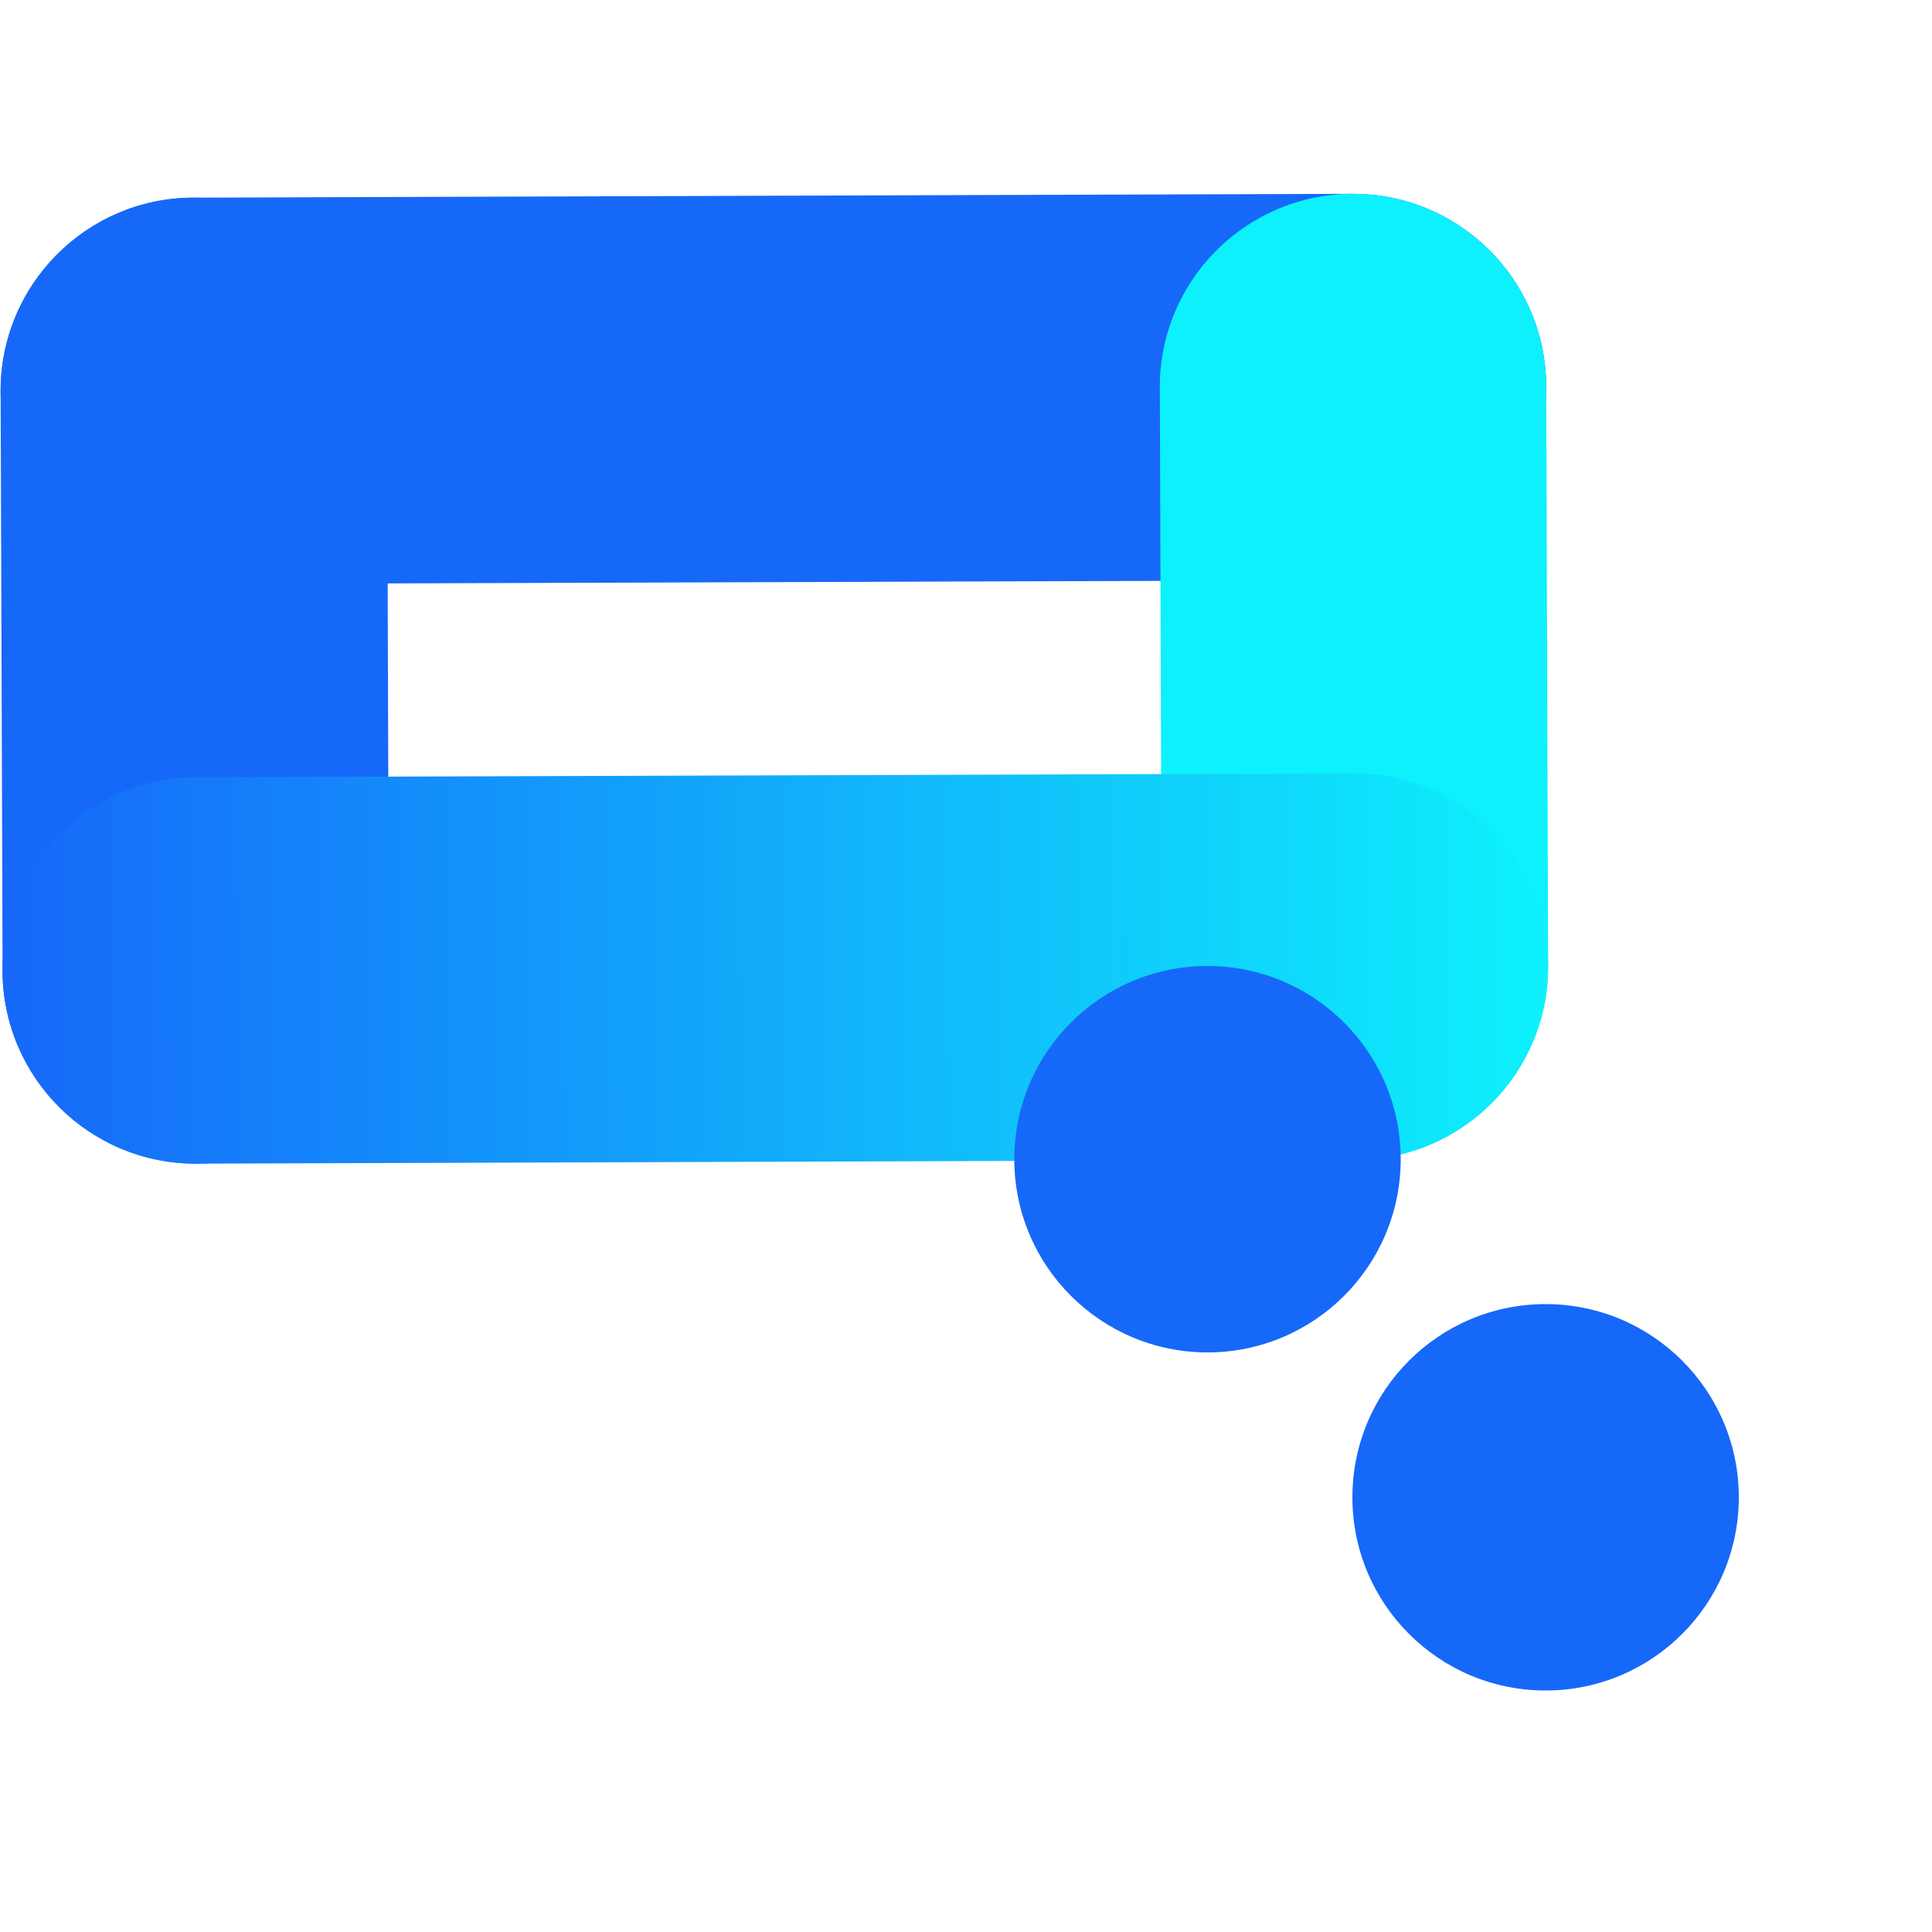 <svg width="40" height="40" viewBox="0 0 40 40" fill="none" xmlns="http://www.w3.org/2000/svg">
<path fill-rule="evenodd" clip-rule="evenodd" d="M0.013 8.105C0.006 5.896 1.791 4.1 4 4.092C6.209 4.085 8.006 5.87 8.013 8.079L8.039 16.079L8.053 20.079C8.06 22.288 6.275 24.085 4.066 24.092C1.857 24.099 0.06 22.314 0.053 20.105L0.04 16.105L0.013 8.107L0.013 8.105Z" fill="#1668F9"/>
<path fill-rule="evenodd" clip-rule="evenodd" d="M28 4.013C30.209 4.006 32.006 5.791 32.013 8C32.02 10.209 30.235 12.006 28.026 12.013L20.026 12.039L12.026 12.066L4.026 12.092C1.817 12.099 0.021 10.314 0.013 8.105C0.006 5.896 1.791 4.099 4 4.092L12 4.066L20 4.039L28 4.013Z" fill="#1668F9"/>
<path fill-rule="evenodd" clip-rule="evenodd" d="M24.013 8.026C24.006 5.817 25.791 4.02 28 4.013C30.209 4.006 32.006 5.791 32.013 8L32.039 16L32.053 20C32.06 22.209 30.275 24.006 28.066 24.013C25.857 24.02 24.06 22.235 24.053 20.026L24.04 16.026L24.013 8.028L24.013 8.026Z" fill="#0DF1FC"/>
<path fill-rule="evenodd" clip-rule="evenodd" d="M28.039 16.013C30.248 16.006 32.045 17.791 32.052 20C32.059 22.209 30.274 24.006 28.065 24.013L20.065 24.039L12.066 24.066L4.066 24.092C1.856 24.099 0.06 22.314 0.052 20.105C0.045 17.896 1.83 16.099 4.039 16.092L12.039 16.066L20.039 16.04L28.039 16.013Z" fill="url(#paint0_linear_1982_9555)"/>
<circle cx="32" cy="31" r="4" fill="#1668F9"/>
<circle cx="25" cy="24" r="4" fill="#1668F9"/>
<defs>
<linearGradient id="paint0_linear_1982_9555" x1="32.052" y1="20" x2="0.052" y2="20.105" gradientUnits="userSpaceOnUse">
<stop stop-color="#0DF1FC"/>
<stop offset="1" stop-color="#1668F9"/>
</linearGradient>
</defs>
</svg>
